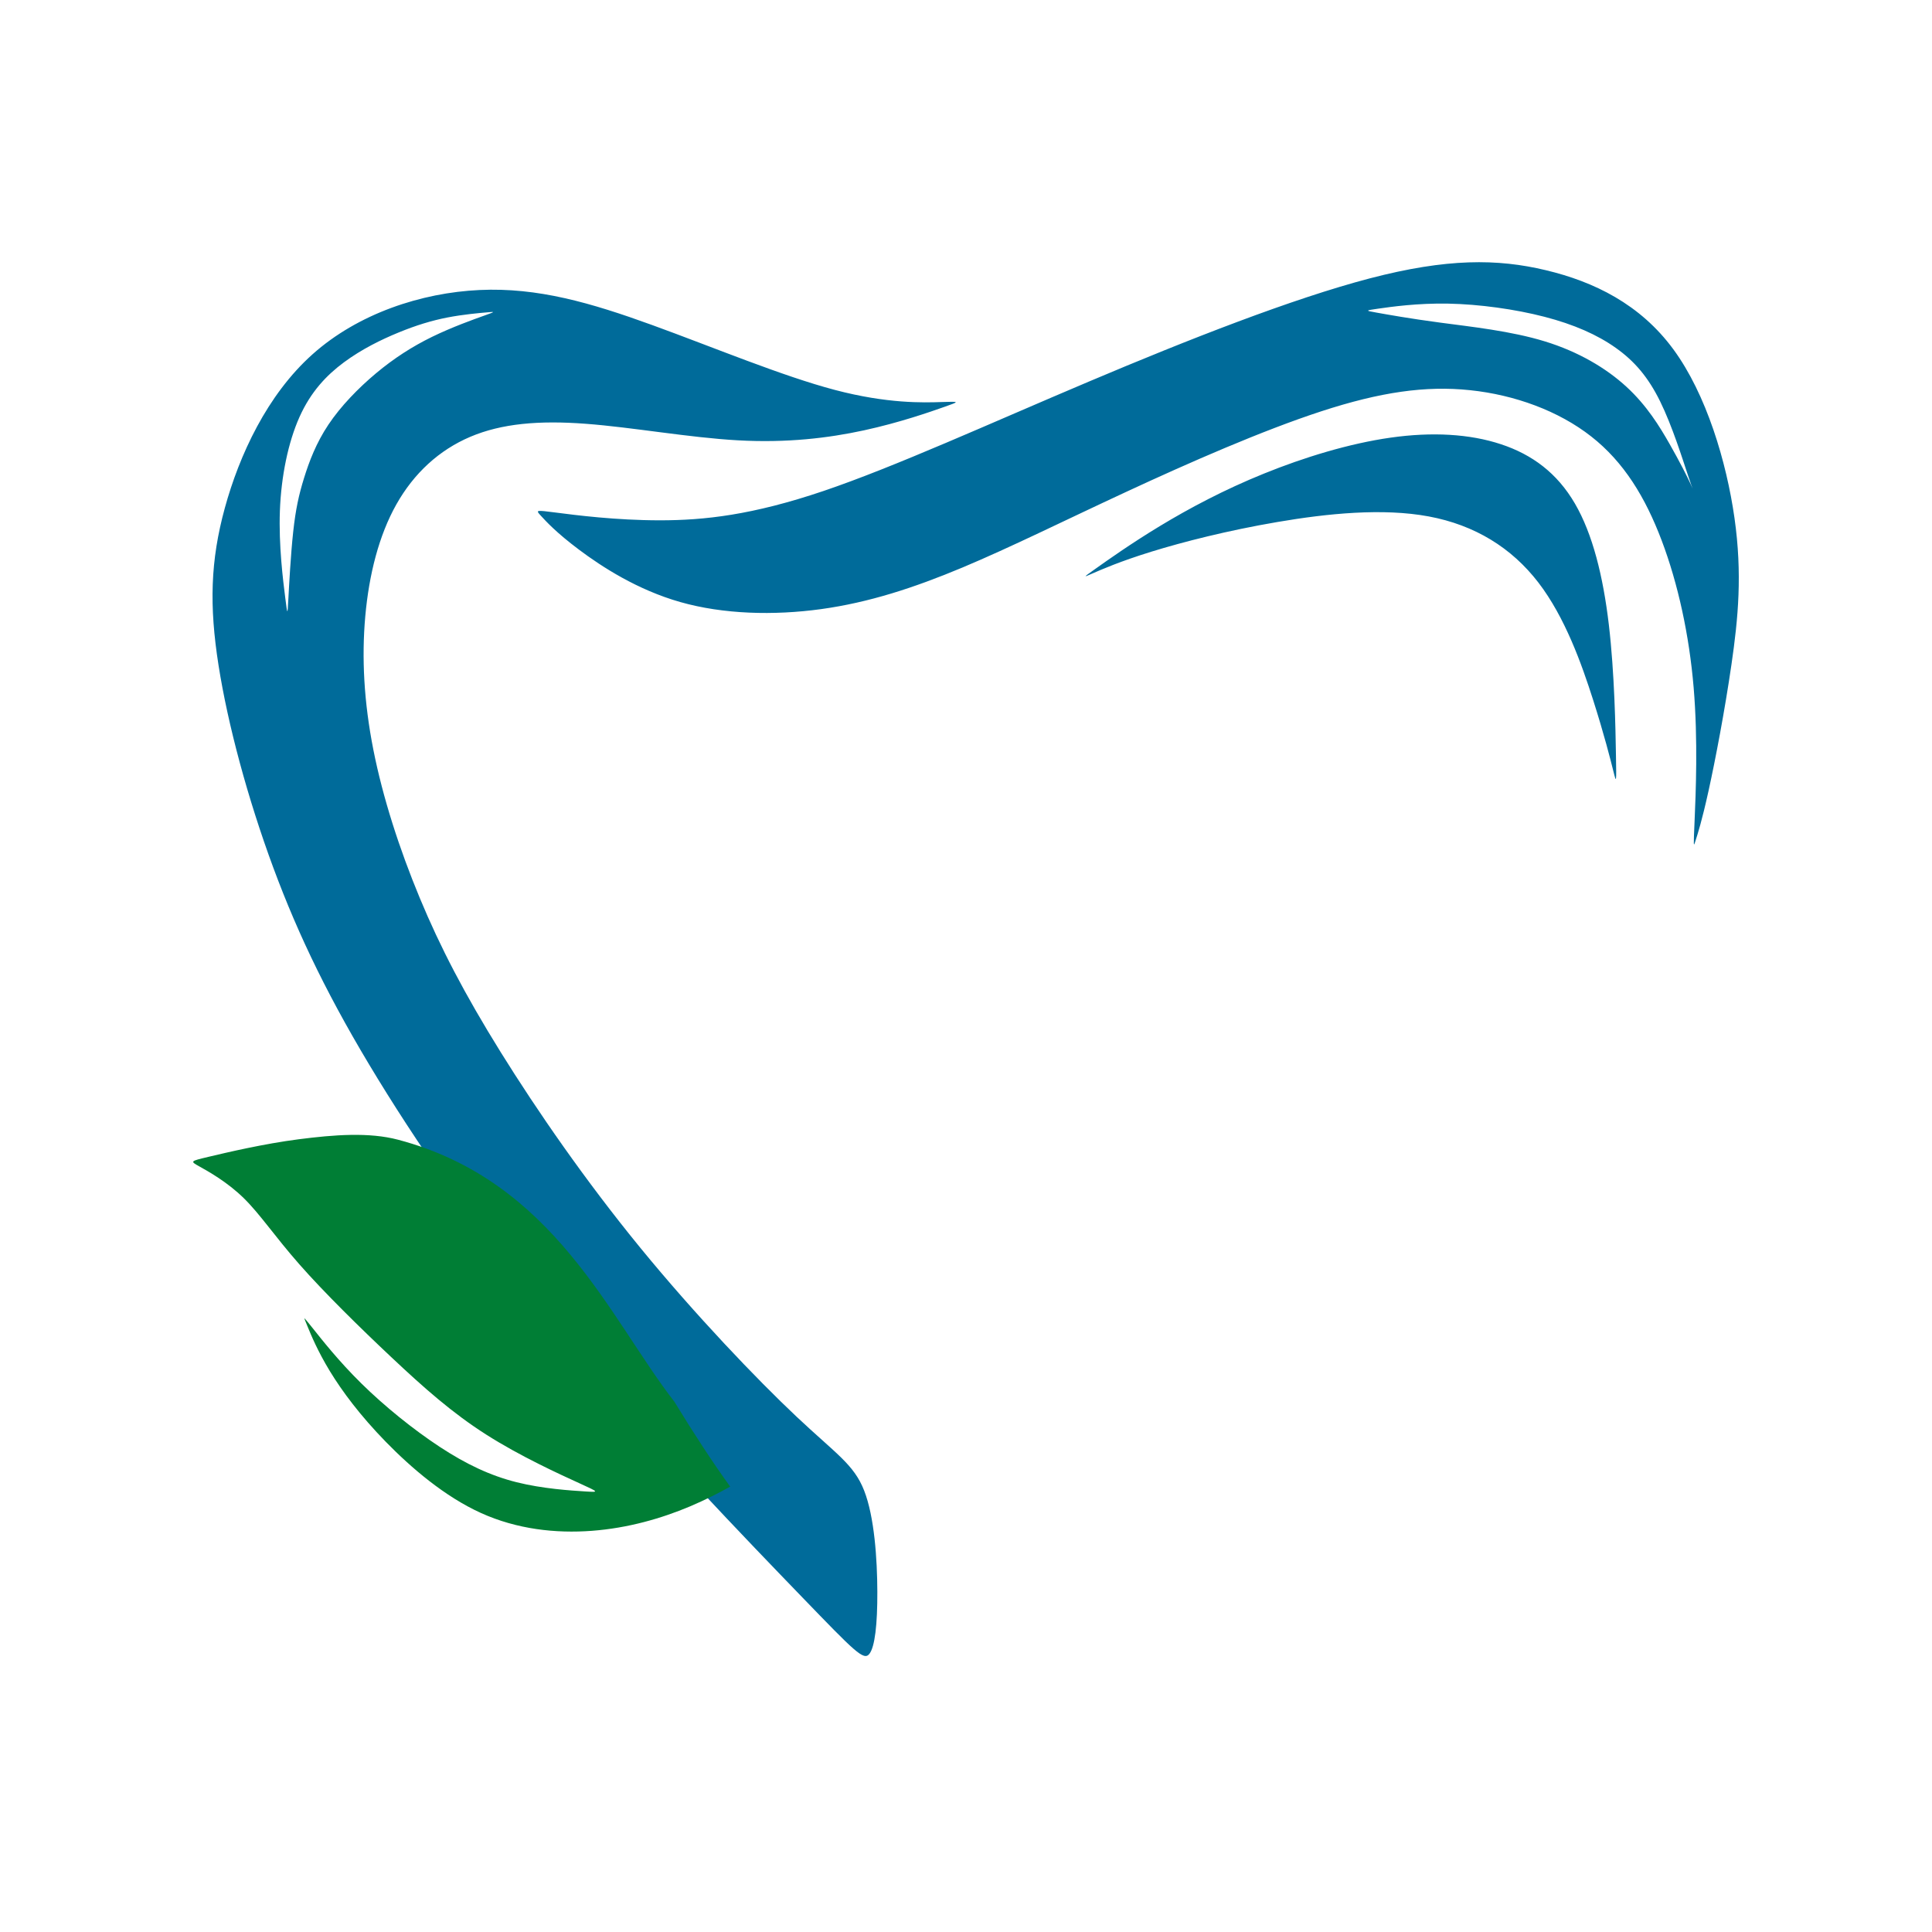 <?xml version="1.0" encoding="UTF-8"?> <svg xmlns="http://www.w3.org/2000/svg" width="140" height="140" viewBox="0 0 140 140" fill="none"><path fill-rule="evenodd" clip-rule="evenodd" d="M83.436 39.976C85.718 39.271 88.946 38.444 92.564 37.827C96.183 37.209 100.191 36.801 103.529 37.422C106.869 38.044 109.54 39.694 111.477 42.214C113.412 44.732 114.612 48.12 115.434 50.689C116.254 53.259 116.693 55.013 116.913 55.889C117.133 56.766 117.133 56.766 117.099 54.775C117.066 52.784 116.997 48.8 116.584 45.277C116.169 41.755 115.408 38.69 114.122 36.486C112.838 34.282 111.029 32.937 108.763 32.19C106.498 31.44 103.774 31.287 100.774 31.712C97.772 32.137 94.492 33.142 91.593 34.318C88.692 35.491 86.175 36.836 84.051 38.12C81.929 39.405 80.205 40.631 79.343 41.244C78.481 41.856 78.481 41.856 79.149 41.562C79.817 41.27 81.153 40.682 83.436 39.976ZM47.825 37.704C51.021 37.704 54.504 37.329 59.678 35.577C64.851 33.824 71.717 30.69 78.918 27.645C86.122 24.597 93.664 21.636 99.26 20.172C104.857 18.709 108.509 18.743 112.009 19.578C115.508 20.41 118.857 22.045 121.258 25.313C123.658 28.58 125.111 33.482 125.687 37.533C126.262 41.585 125.958 44.784 125.468 48.154C124.978 51.525 124.301 55.065 123.81 57.295C123.32 59.523 123.017 60.442 122.864 60.92C122.712 61.396 122.712 61.431 122.796 59.489C122.879 57.55 123.05 53.635 122.728 49.823C122.407 46.01 121.596 42.299 120.412 39.167C119.227 36.035 117.674 33.482 115.305 31.628C112.938 29.771 109.761 28.614 106.531 28.275C103.301 27.934 100.02 28.41 95.743 29.805C91.466 31.202 86.189 33.516 81.641 35.628C77.094 37.737 73.272 39.644 69.739 41.126C66.204 42.606 62.958 43.66 59.508 44.138C56.06 44.613 52.407 44.512 49.296 43.627C46.185 42.742 43.614 41.074 41.958 39.832C40.301 38.589 39.558 37.771 39.186 37.364C38.814 36.955 38.814 36.955 40.267 37.141C41.721 37.329 44.63 37.704 47.825 37.704ZM104.374 23.38C102.135 23.082 100.528 22.792 99.725 22.648C98.922 22.504 98.922 22.504 99.868 22.367C100.814 22.232 102.71 21.96 104.949 22.002C107.19 22.045 109.776 22.401 111.915 22.955C114.054 23.509 115.746 24.257 117.088 25.21C118.433 26.163 119.431 27.32 120.302 29.091C121.173 30.862 121.916 33.243 122.314 34.435C122.712 35.628 122.761 35.628 122.516 35.09C122.272 34.554 121.731 33.482 120.995 32.189C120.259 30.894 119.33 29.38 117.859 28.028C116.387 26.675 114.376 25.482 111.933 24.734C109.49 23.985 106.615 23.679 104.374 23.38ZM26.47 44.647C26.742 41.635 27.452 38.809 28.72 36.554C29.989 34.299 31.813 32.615 34.08 31.652C36.346 30.69 39.05 30.452 42.449 30.709C45.847 30.964 49.939 31.712 53.481 31.908C57.023 32.105 60.015 31.746 62.603 31.185C65.19 30.623 67.371 29.858 68.462 29.474C69.552 29.091 69.552 29.091 68.242 29.133C66.931 29.177 64.311 29.261 60.499 28.256C56.686 27.252 51.679 25.16 47.251 23.551C42.821 21.943 38.965 20.818 34.747 21.015C30.529 21.211 25.946 22.726 22.65 25.67C19.352 28.614 17.34 32.989 16.292 36.81C15.244 40.631 15.159 43.898 15.835 48.205C16.511 52.512 17.949 57.856 19.799 62.86C21.652 67.863 23.918 72.528 27.384 78.187C30.85 83.846 35.517 90.501 41.376 97.48C47.234 104.458 54.284 111.76 58.122 115.733C61.961 119.707 62.586 120.356 62.993 119.853C63.398 119.351 63.584 117.7 63.575 115.342C63.567 112.985 63.365 109.921 62.62 108.015C61.876 106.109 60.591 105.361 57.717 102.654C54.842 99.947 50.38 95.283 46.397 90.416C42.415 85.548 38.914 80.476 36.285 76.247C33.656 72.017 31.898 68.63 30.419 65.073C28.939 61.516 27.738 57.787 27.054 54.324C26.37 50.86 26.201 47.661 26.47 44.647ZM27.249 27.048C25.956 28.13 24.687 29.44 23.8 30.768C22.912 32.095 22.405 33.44 22.032 34.64C21.66 35.84 21.424 36.895 21.247 38.529C21.069 40.164 20.95 42.376 20.891 43.482C20.832 44.589 20.832 44.589 20.671 43.321C20.511 42.052 20.189 39.517 20.282 37.014C20.375 34.514 20.883 32.045 21.703 30.216C22.523 28.386 23.656 27.193 24.931 26.249C26.209 25.305 27.629 24.607 28.898 24.088C30.166 23.568 31.282 23.229 32.423 23.006C33.564 22.785 34.732 22.683 35.313 22.633C35.897 22.581 35.897 22.581 35.111 22.863C34.325 23.143 32.753 23.704 31.307 24.41C29.861 25.117 28.543 25.968 27.249 27.048Z" fill="#006B9A"></path><path fill-rule="evenodd" clip-rule="evenodd" d="M42.89 110.929C40.273 111.126 37.464 110.821 34.85 109.636C32.236 108.451 29.815 106.385 27.954 104.477C26.095 102.57 24.794 100.82 23.904 99.359C23.015 97.898 22.534 96.725 22.294 96.139C22.054 95.552 22.054 95.552 22.054 95.535C22.054 95.52 22.054 95.486 22.672 96.26C23.291 97.035 24.526 98.617 26.192 100.256C27.857 101.895 29.952 103.589 31.87 104.848C33.79 106.107 35.532 106.93 37.428 107.406C39.324 107.882 41.374 108.01 42.398 108.075C43.424 108.138 43.424 108.138 41.994 107.486C40.563 106.833 37.702 105.528 35.241 103.961C32.781 102.396 30.721 100.569 28.401 98.388C26.081 96.207 23.502 93.674 21.693 91.617C19.885 89.56 18.847 87.98 17.655 86.814C16.464 85.649 15.117 84.897 14.443 84.522C13.77 84.146 13.77 84.146 15.098 83.831C16.426 83.516 19.081 82.887 21.65 82.555C24.22 82.225 26.738 82.031 28.848 82.589C40.179 85.584 44.171 95.527 48.868 101.574C50.342 103.981 51.647 105.978 52.912 107.728C52.091 108.185 51.095 108.697 49.995 109.161C47.932 110.032 45.506 110.732 42.89 110.929Z" fill="#007E35"></path></svg> 
